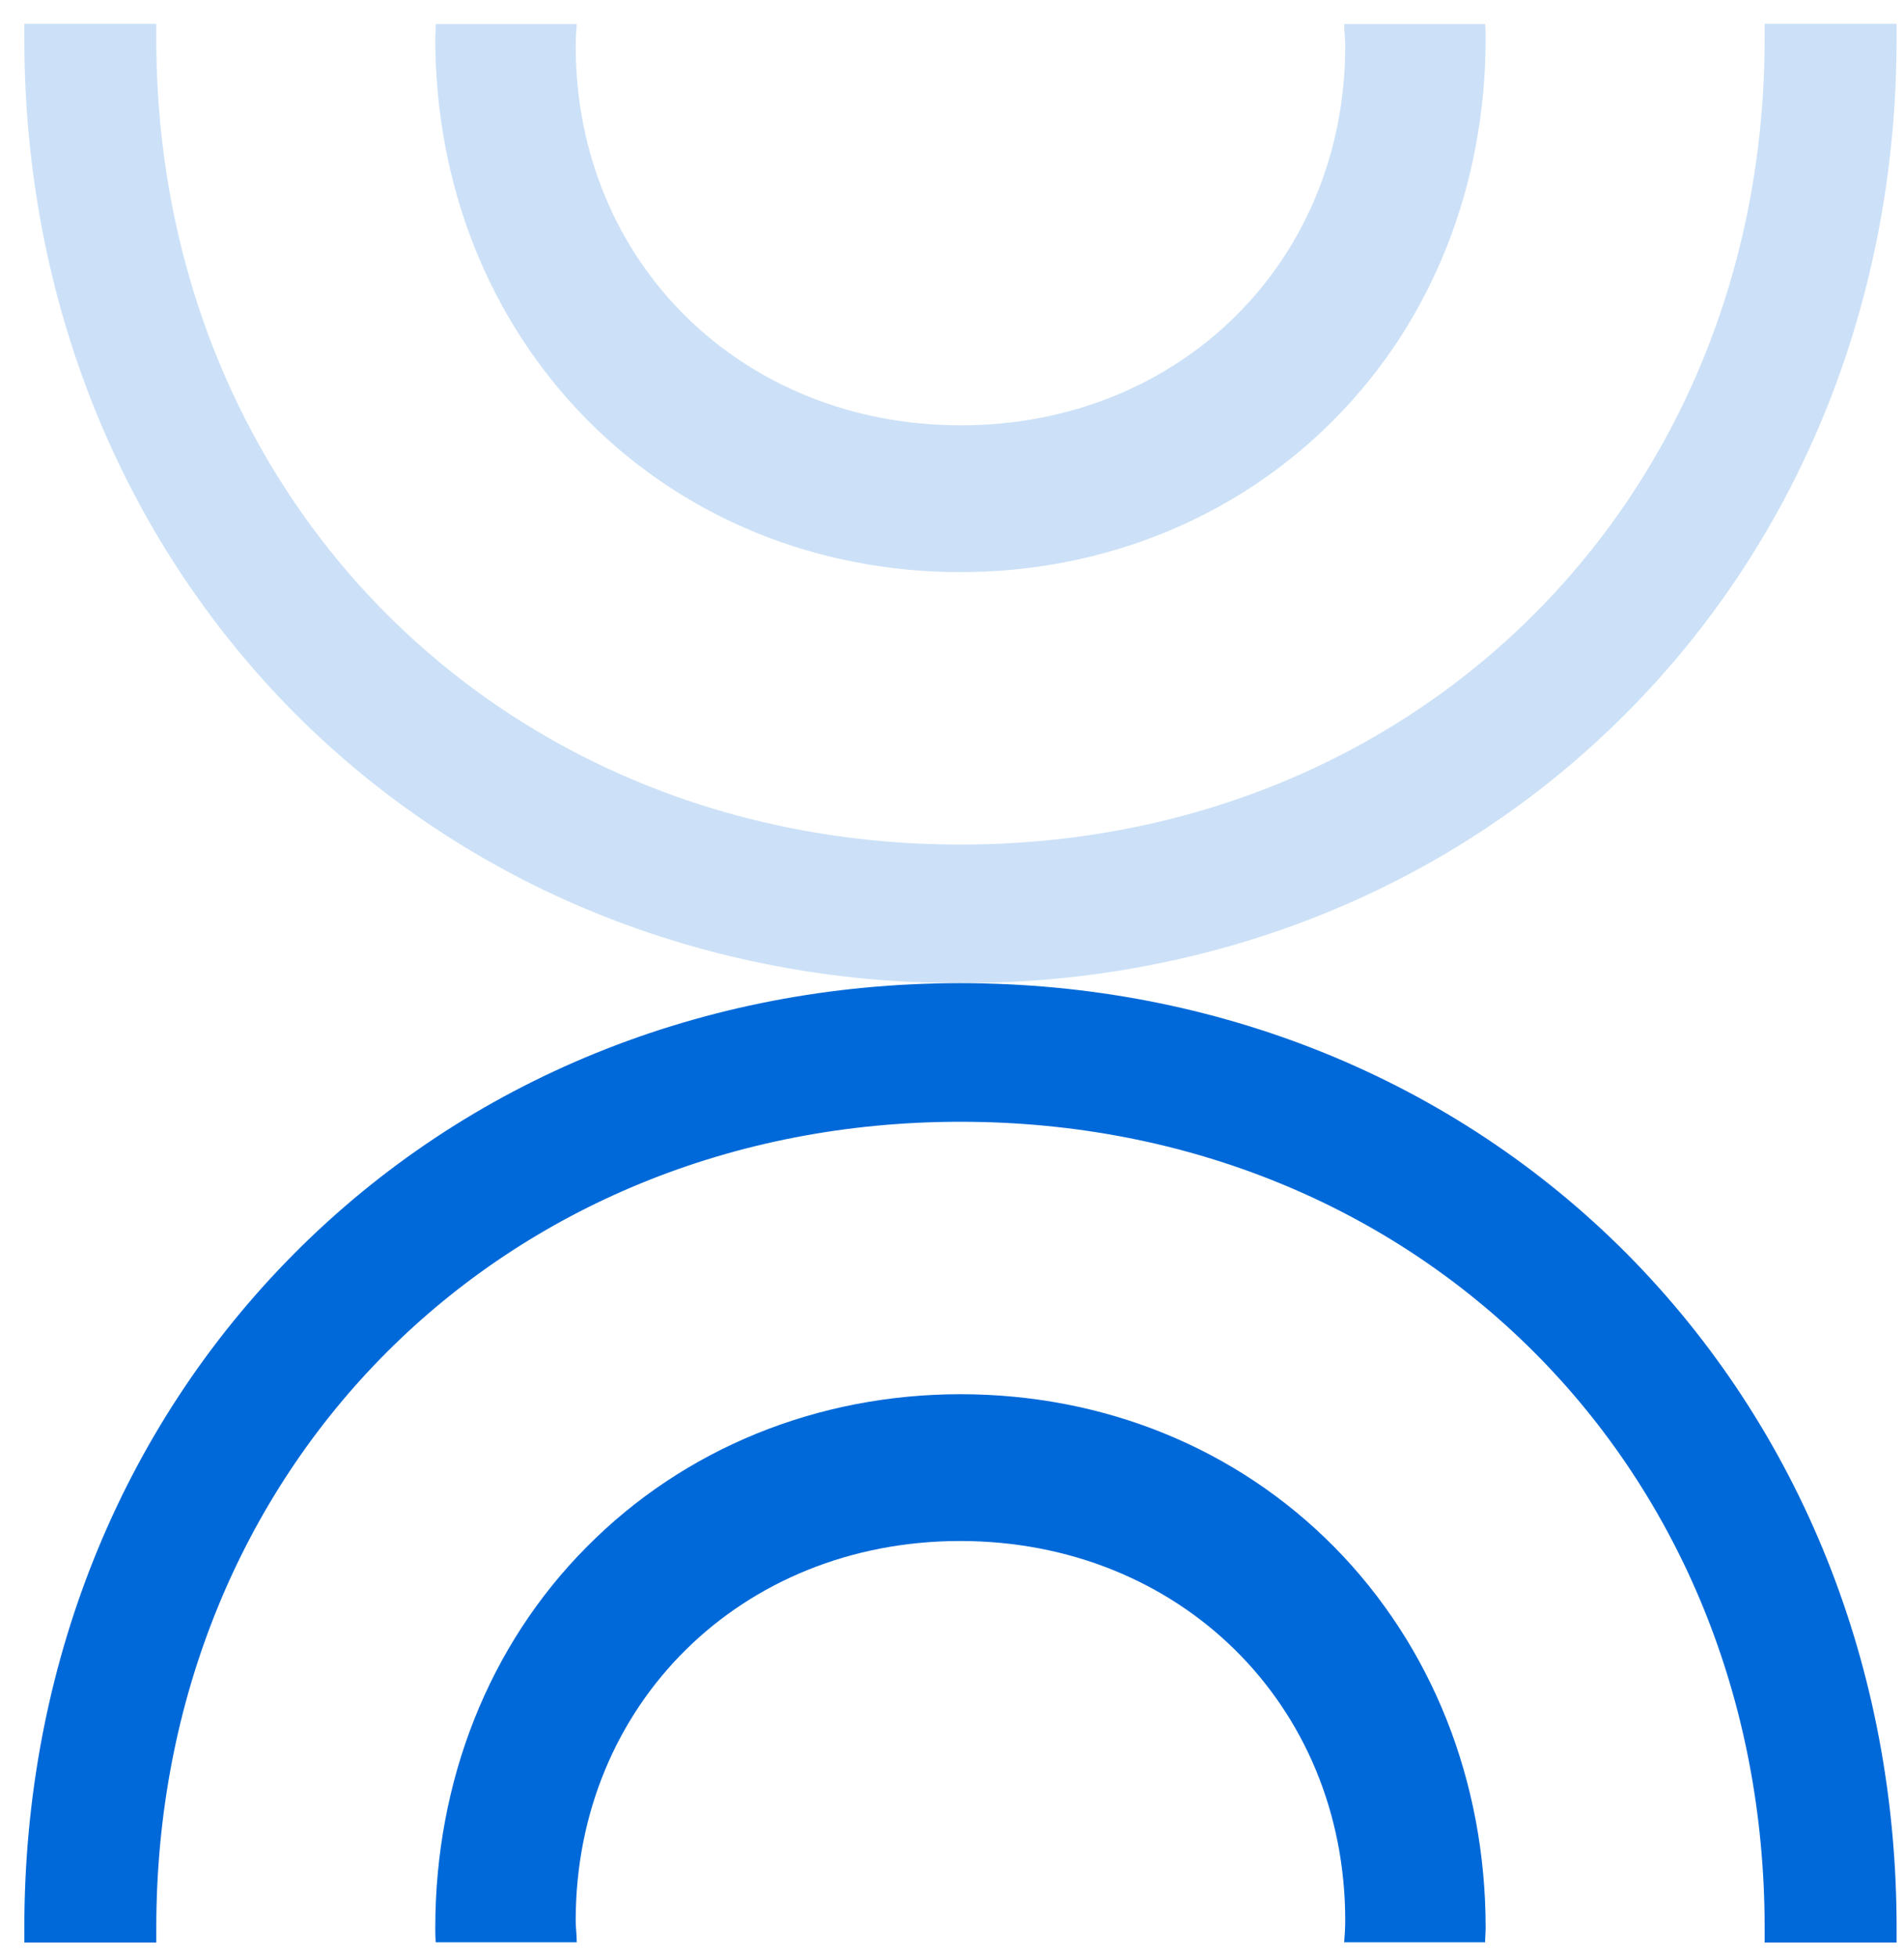 <?xml version="1.0" encoding="UTF-8"?>
<svg id="Livello_1" data-name="Livello 1" xmlns="http://www.w3.org/2000/svg" viewBox="0 0 72 74">
  <defs>
    <style>
      .cls-1 {
        fill: rgba(0, 105, 217, .2);
      }

      .cls-1, .cls-2 {
        stroke-width: 0px;
      }

      .cls-2 {
        fill: #0069d9;
      }
    </style>
  </defs>
  <path class="cls-2" d="M36.3,37.17c-9.69,0-18.63,3.64-25.17,10.22C4.54,54.01.92,63.05.92,72.88v.56h4.99v-.56c0-17.37,13.08-30.47,30.41-30.47s30.41,13.1,30.41,30.47v.56h4.99v-.56c0-9.81-3.62-18.85-10.21-25.49-6.55-6.58-15.51-10.22-25.19-10.22"/>
  <path class="cls-1" d="M36.34,37.17c9.69,0,18.63-3.64,25.17-10.22,6.59-6.62,10.21-15.67,10.21-25.49v-.56h-4.99v.56c0,17.37-13.08,30.47-30.41,30.47S5.91,18.83,5.91,1.46v-.56H.92v.56c0,9.81,3.62,18.85,10.21,25.49,6.55,6.58,15.51,10.22,25.19,10.22"/>
  <path class="cls-2" d="M36.33,52.71c-5.43,0-10.47,2.06-14.14,5.77-3.71,3.73-5.73,8.86-5.73,14.41,0,.18,0,.36.02.54h5.33c0-.28-.04-.54-.04-.82,0-8.17,6.26-14.35,14.54-14.35s14.56,6.17,14.56,14.35c0,.28-.02.56-.04.82h5.33c0-.18.02-.36.02-.54,0-5.55-2.03-10.66-5.73-14.41-3.69-3.73-8.7-5.77-14.14-5.77"/>
  <path class="cls-1" d="M36.31,21.63c5.43,0,10.47-2.06,14.14-5.77,3.71-3.73,5.73-8.86,5.73-14.41,0-.18,0-.36-.02-.54h-5.33c0,.28.04.54.04.82,0,8.17-6.26,14.35-14.54,14.35s-14.56-6.17-14.56-14.35c0-.28.02-.56.04-.82h-5.33c0,.18-.02.36-.02.54,0,5.55,2.03,10.66,5.73,14.41,3.69,3.73,8.7,5.77,14.14,5.77"/>
</svg>